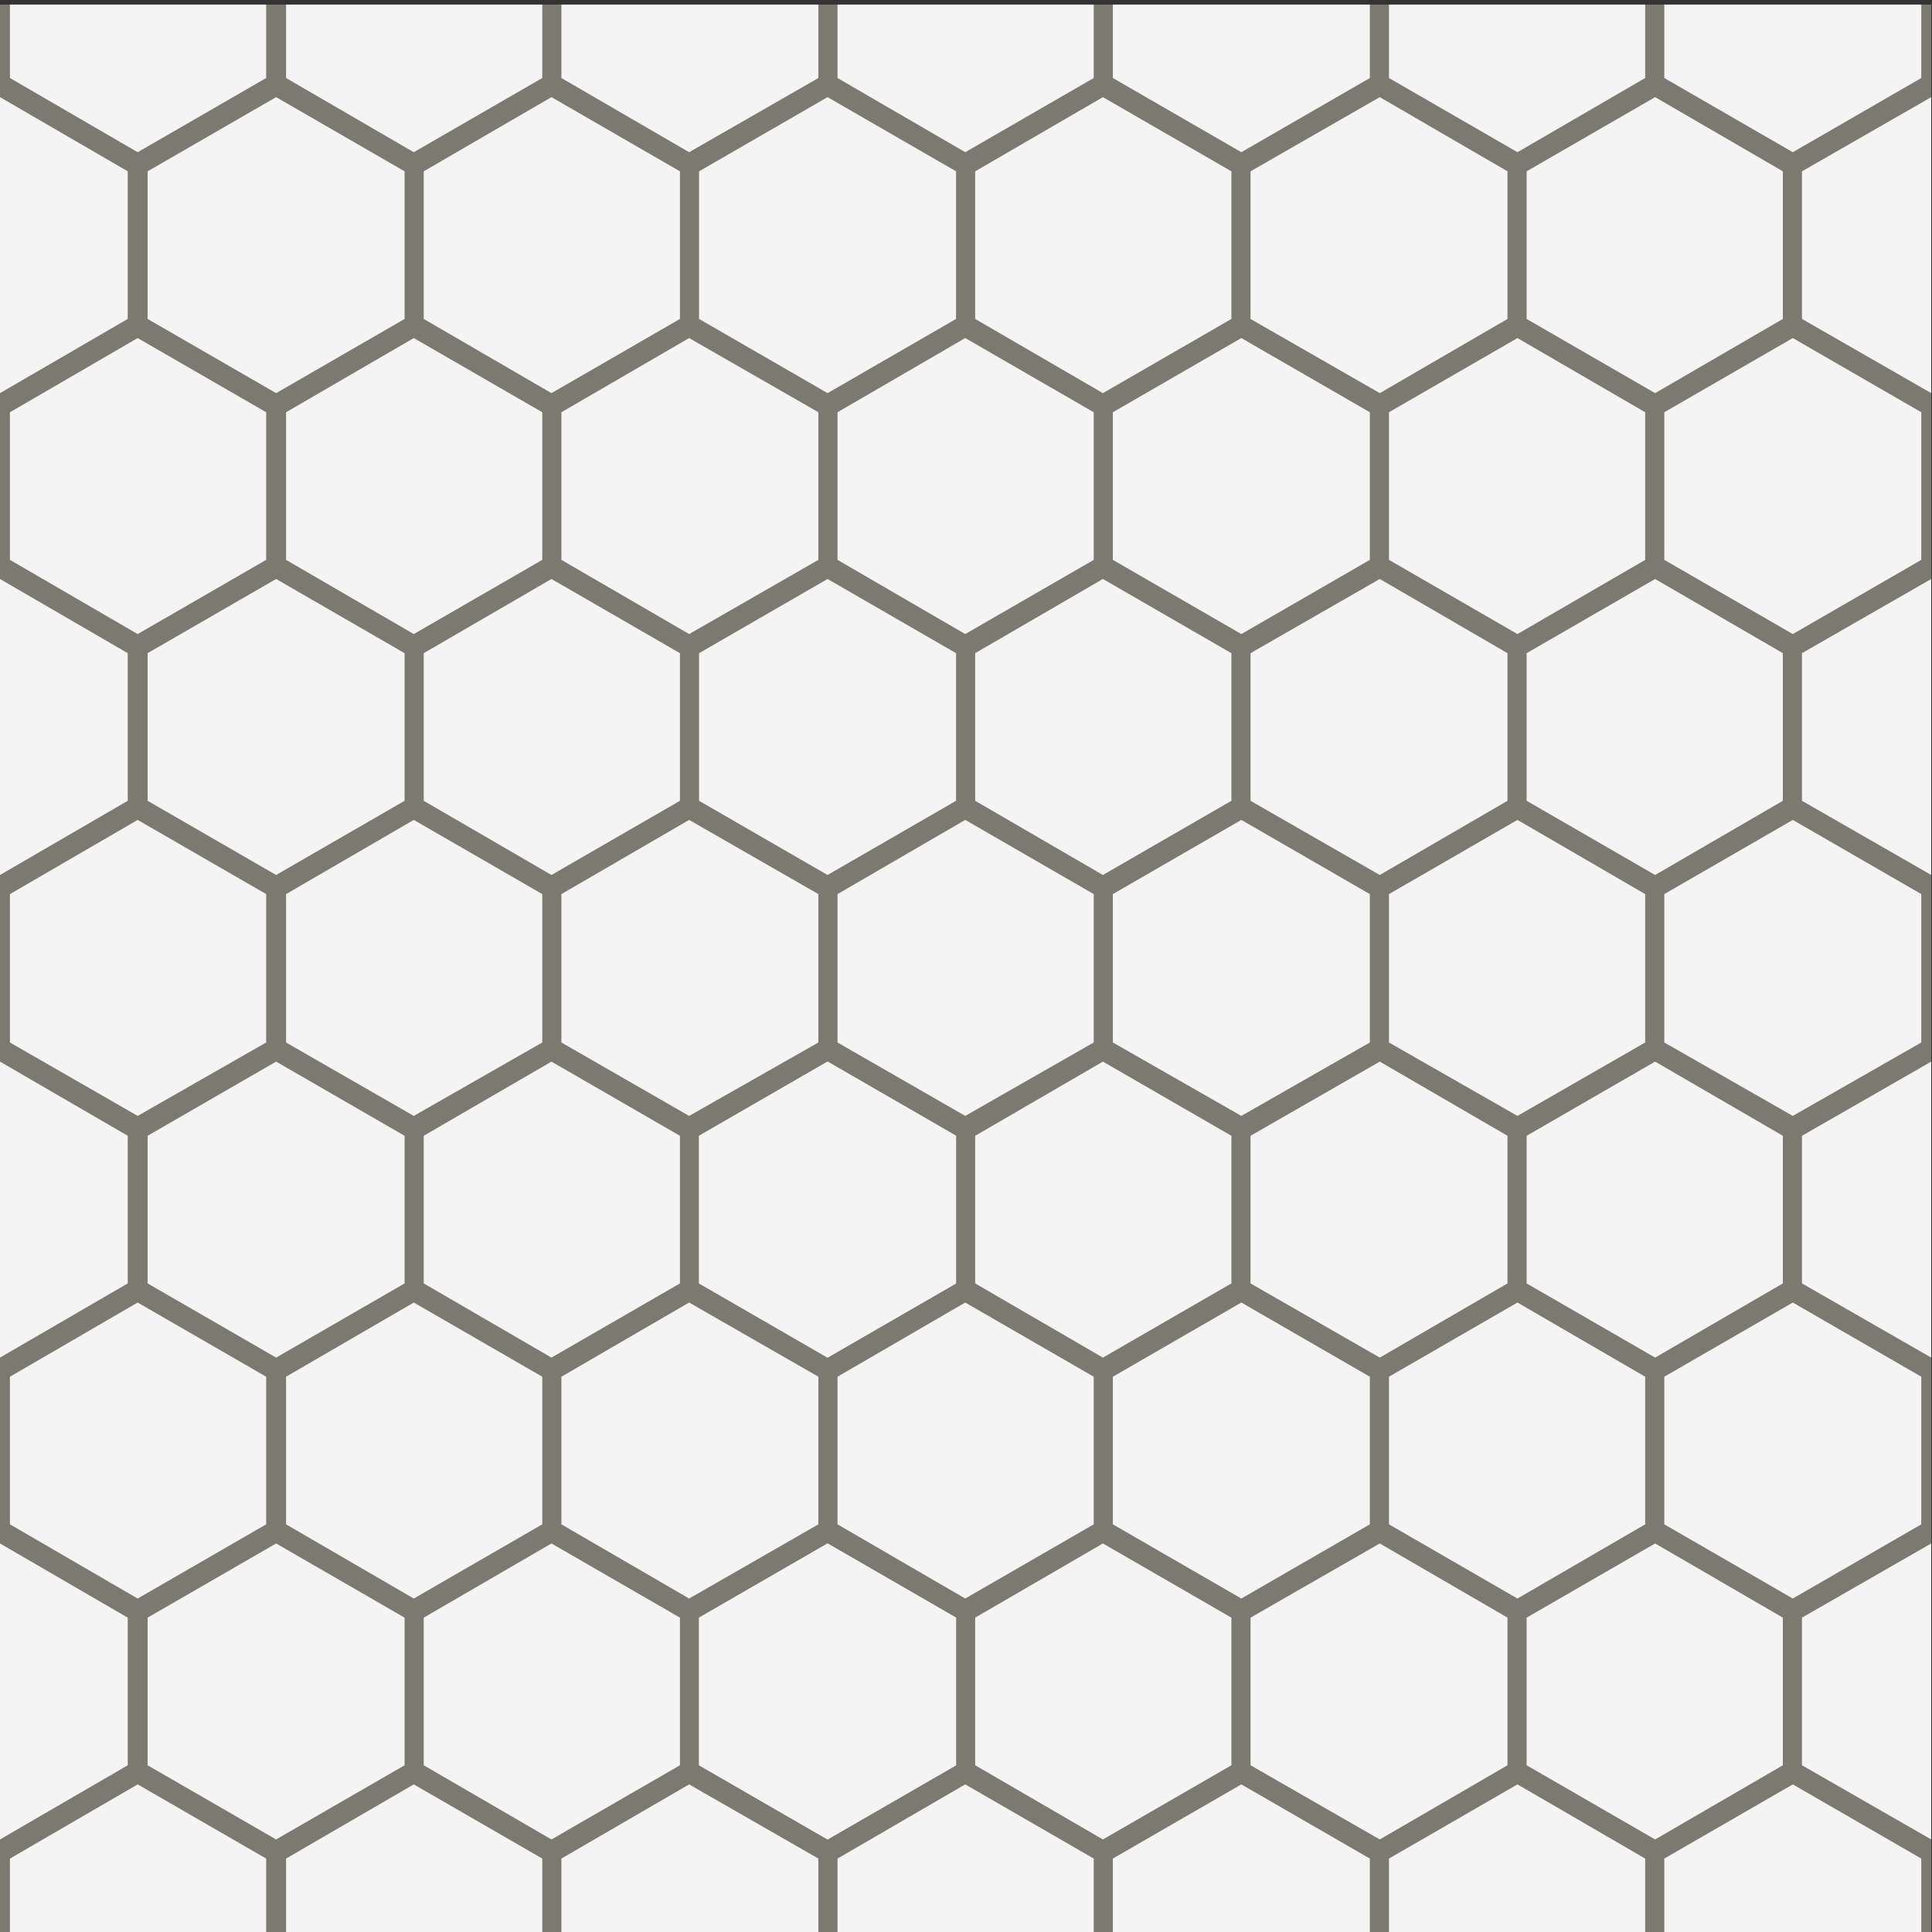 <svg version="1.1" id="Camada_1" xmlns:x="&amp;ns_extend;" xmlns:i="&amp;ns_ai;" xmlns:graph="&amp;ns_graphs;" xmlns="http://www.w3.org/2000/svg" xmlns:xlink="http://www.w3.org/1999/xlink" x="0px" y="0px" viewBox="-1291 1292.1 252.6 252.6" style="enable-background:new -1291 1292.1 252.6 252.6;" xml:space="preserve">
<rect x="-1291" y="1292.1" width="252.6" height="252.6" fill="#333333" stroke="none"/>
<style type="text/css">
	.A{fill:#7B7970;}
	.B{fill:#F5F4F4;}
</style>
<switch>
	
	<g i:extraneous="self">
		<rect x="-1291" y="1292.7" class="A" width="252.5" height="252.1"></rect>
		<polygon class="B" points="-1181.5,1428.4 -1164.8,1438 -1148,1428.4 -1148,1409 -1164.8,1399.3 -1181.5,1409 		"></polygon>
		<polygon class="B" points="-1111.9,1428.4 -1128.7,1438 -1145.5,1428.4 -1145.5,1409 -1128.7,1399.3 -1111.9,1409 		"></polygon>
		<polygon class="B" points="-1199.6,1440.6 -1182.8,1430.9 -1166,1440.6 -1166,1459.9 -1182.8,1469.6 -1199.6,1459.9 		"></polygon>
		<polygon class="B" points="-1130,1440.6 -1146.8,1430.9 -1163.5,1440.6 -1163.5,1459.9 -1146.8,1469.6 -1130,1459.9 		"></polygon>
		<polygon class="B" points="-1057.9,1440.6 -1074.6,1430.9 -1091.4,1440.6 -1091.4,1459.9 -1074.6,1469.6 -1057.9,1459.9 		"></polygon>
		<polygon class="B" points="-1127.5,1440.6 -1110.6,1430.9 -1093.9,1440.6 -1093.9,1459.9 -1110.6,1469.6 -1127.5,1459.9 		"></polygon>
		<polygon class="B" points="-1039.8,1428.4 -1056.6,1438 -1073.4,1428.4 -1073.4,1409 -1056.6,1399.3 -1039.8,1409 		"></polygon>
		<polygon class="B" points="-1109.4,1428.4 -1092.6,1438 -1075.9,1428.4 -1075.9,1409 -1092.6,1399.3 -1109.4,1409 		"></polygon>
		<polygon class="B" points="-1181.5,1491.4 -1164.8,1501.1 -1148,1491.4 -1148,1472.1 -1164.8,1462.4 -1181.5,1472.1 		"></polygon>
		<polygon class="B" points="-1111.9,1491.4 -1128.7,1501.1 -1145.5,1491.4 -1145.5,1472.1 -1128.7,1462.4 -1111.9,1472.1 		"></polygon>
		<polygon class="B" points="-1039.8,1491.4 -1056.6,1501.1 -1073.4,1491.4 -1073.4,1472.1 -1056.6,1462.4 -1039.8,1472.1 		"></polygon>
		<polygon class="B" points="-1109.4,1491.4 -1092.6,1501.1 -1075.9,1491.4 -1075.9,1472.1 -1092.6,1462.4 -1109.4,1472.1 		"></polygon>
		<polygon class="B" points="-1199.6,1503.6 -1182.8,1493.9 -1166,1503.6 -1166,1522.9 -1182.8,1532.6 -1199.6,1522.9 		"></polygon>
		<polygon class="B" points="-1130,1503.6 -1146.8,1493.9 -1163.5,1503.6 -1163.5,1522.9 -1146.8,1532.6 -1130,1522.9 		"></polygon>
		<polygon class="B" points="-1057.9,1503.6 -1074.6,1493.9 -1091.4,1503.6 -1091.4,1522.9 -1074.6,1532.6 -1057.9,1522.9 		"></polygon>
		<polygon class="B" points="-1127.5,1503.6 -1110.6,1493.9 -1093.9,1503.6 -1093.9,1522.9 -1110.6,1532.6 -1127.5,1522.9 		"></polygon>
		<polygon class="B" points="-1199.6,1440.6 -1182.8,1430.9 -1166,1440.6 -1166,1459.9 -1182.8,1469.6 -1199.6,1459.9 		"></polygon>
		<polygon class="B" points="-1271.7,1440.6 -1254.9,1430.9 -1238.1,1440.6 -1238.1,1459.9 -1254.9,1469.6 -1271.7,1459.9 		"></polygon>
		<polygon class="B" points="-1202.1,1440.6 -1218.9,1430.9 -1235.6,1440.6 -1235.6,1459.9 -1218.9,1469.6 -1202.1,1459.9 		"></polygon>
		<polygon class="B" points="-1217.6,1491.4 -1200.9,1501.1 -1184,1491.4 -1184,1472.1 -1200.9,1462.4 -1217.6,1472.1 		"></polygon>
		<polygon class="B" points="-1289.7,1491.4 -1273,1501.1 -1256.2,1491.4 -1256.2,1472.1 -1273,1462.4 -1289.7,1472.1 		"></polygon>
		<polygon class="B" points="-1220.1,1491.4 -1236.9,1501.1 -1253.6,1491.4 -1253.6,1472.1 -1236.9,1462.4 -1220.1,1472.1 		"></polygon>
		<polygon class="B" points="-1199.6,1503.6 -1182.8,1493.9 -1166,1503.6 -1166,1522.9 -1182.8,1532.6 -1199.6,1522.9 		"></polygon>
		<polygon class="B" points="-1271.7,1503.6 -1254.9,1493.9 -1238.1,1503.6 -1238.1,1522.9 -1254.9,1532.6 -1271.7,1522.9 		"></polygon>
		<polygon class="B" points="-1202.1,1503.6 -1218.9,1493.9 -1235.6,1503.6 -1235.6,1522.9 -1218.9,1532.6 -1202.1,1522.9 		"></polygon>
		<polygon class="B" points="-1130,1396.8 -1146.8,1406.5 -1163.5,1396.8 -1163.5,1377.5 -1146.8,1367.8 -1130,1377.5 		"></polygon>
		<polygon class="B" points="-1057.9,1396.8 -1074.6,1406.5 -1091.4,1396.8 -1091.4,1377.5 -1074.6,1367.8 -1057.9,1377.5 		"></polygon>
		<polygon class="B" points="-1127.5,1396.8 -1110.6,1406.5 -1093.9,1396.8 -1093.9,1377.5 -1110.6,1367.8 -1127.5,1377.5 		"></polygon>
		<polygon class="B" points="-1111.9,1346 -1128.7,1336.3 -1145.5,1346 -1145.5,1365.3 -1128.7,1375 -1111.9,1365.3 		"></polygon>
		<polygon class="B" points="-1039.8,1346 -1056.6,1336.3 -1073.4,1346 -1073.4,1365.3 -1056.6,1375 -1039.8,1365.3 		"></polygon>
		<polygon class="B" points="-1109.4,1346 -1092.6,1336.3 -1075.9,1346 -1075.9,1365.3 -1092.6,1375 -1109.4,1365.3 		"></polygon>
		<polygon class="B" points="-1130,1333.8 -1146.8,1343.5 -1163.5,1333.8 -1163.5,1314.5 -1146.8,1304.8 -1130,1314.5 		"></polygon>
		<polygon class="B" points="-1057.9,1333.8 -1074.6,1343.5 -1091.4,1333.8 -1091.4,1314.5 -1074.6,1304.8 -1057.9,1314.5 		"></polygon>
		<polygon class="B" points="-1127.5,1333.8 -1110.6,1343.5 -1093.9,1333.8 -1093.9,1314.5 -1110.6,1304.8 -1127.5,1314.5 		"></polygon>
		<polygon class="B" points="-1181.5,1346 -1164.8,1336.3 -1148,1346 -1148,1365.3 -1164.8,1375 -1181.5,1365.3 		"></polygon>
		<polygon class="B" points="-1217.6,1428.4 -1200.9,1438 -1184,1428.4 -1184,1409 -1200.9,1399.3 -1217.6,1409 		"></polygon>
		<polygon class="B" points="-1289.7,1428.4 -1273,1438 -1256.2,1428.4 -1256.2,1409 -1273,1399.3 -1289.7,1409 		"></polygon>
		<polygon class="B" points="-1220.1,1428.4 -1236.9,1438 -1253.6,1428.4 -1253.6,1409 -1236.9,1399.3 -1220.1,1409 		"></polygon>
		<polygon class="B" points="-1199.6,1396.8 -1182.8,1406.5 -1166,1396.8 -1166,1377.5 -1182.8,1367.8 -1199.6,1377.5 		"></polygon>
		<polygon class="B" points="-1271.7,1396.8 -1254.9,1406.5 -1238.1,1396.8 -1238.1,1377.5 -1254.9,1367.8 -1271.7,1377.5 		"></polygon>
		<polygon class="B" points="-1202.1,1396.8 -1218.9,1406.5 -1235.6,1396.8 -1235.6,1377.5 -1218.9,1367.8 -1202.1,1377.5 		"></polygon>
		<polygon class="B" points="-1217.6,1346 -1200.9,1336.3 -1184,1346 -1184,1365.3 -1200.9,1375 -1217.6,1365.3 		"></polygon>
		<polygon class="B" points="-1289.7,1346 -1273,1336.3 -1256.2,1346 -1256.2,1365.3 -1273,1375 -1289.7,1365.3 		"></polygon>
		<polygon class="B" points="-1220.1,1346 -1236.9,1336.3 -1253.6,1346 -1253.6,1365.3 -1236.9,1375 -1220.1,1365.3 		"></polygon>
		<polygon class="B" points="-1199.6,1333.8 -1182.8,1343.5 -1166,1333.8 -1166,1314.5 -1182.8,1304.8 -1199.6,1314.5 		"></polygon>
		<polygon class="B" points="-1271.7,1333.8 -1254.9,1343.5 -1238.1,1333.8 -1238.1,1314.5 -1254.9,1304.8 -1271.7,1314.5 		"></polygon>
		<polygon class="B" points="-1202.1,1333.8 -1218.9,1343.5 -1235.6,1333.8 -1235.6,1314.5 -1218.9,1304.8 -1202.1,1314.5 		"></polygon>
		<polygon class="B" points="-1274.3,1440.6 -1291,1430.9 -1291,1469.6 -1274.3,1459.9 		"></polygon>
		<polygon class="B" points="-1274.3,1377.5 -1291,1367.8 -1291,1406.5 -1274.3,1396.8 		"></polygon>
		<polygon class="B" points="-1274.3,1314.5 -1291,1304.8 -1291,1343.5 -1274.3,1333.8 		"></polygon>
		<polygon class="B" points="-1256.2,1292.7 -1289.7,1292.7 -1289.7,1302.3 -1273,1312 -1256.2,1302.3 		"></polygon>
		<polygon class="B" points="-1220.1,1292.7 -1253.6,1292.7 -1253.6,1302.3 -1236.9,1312 -1220.1,1302.3 		"></polygon>
		<polygon class="B" points="-1184,1292.7 -1217.6,1292.7 -1217.6,1302.3 -1200.9,1312 -1184,1302.3 		"></polygon>
		<polygon class="B" points="-1148,1292.7 -1181.5,1292.7 -1181.5,1302.3 -1164.8,1312 -1148,1302.3 		"></polygon>
		<polygon class="B" points="-1111.9,1292.7 -1145.5,1292.7 -1145.5,1302.3 -1128.7,1312 -1111.9,1302.3 		"></polygon>
		<polygon class="B" points="-1075.9,1292.7 -1109.4,1292.7 -1109.4,1302.3 -1092.6,1312 -1075.9,1302.3 		"></polygon>
		<polygon class="B" points="-1039.8,1292.7 -1073.4,1292.7 -1073.4,1302.3 -1056.6,1312 -1039.8,1302.3 		"></polygon>
		<polygon class="B" points="-1038.5,1304.8 -1055.4,1314.5 -1055.4,1333.8 -1038.5,1343.5 		"></polygon>
		<polygon class="B" points="-1038.5,1367.8 -1055.4,1377.5 -1055.4,1396.8 -1038.5,1406.5 		"></polygon>
		<polygon class="B" points="-1038.5,1430.9 -1055.4,1440.6 -1055.4,1459.9 -1038.5,1469.6 		"></polygon>
		<polygon class="B" points="-1038.5,1493.9 -1055.4,1503.6 -1055.4,1522.9 -1038.5,1532.6 		"></polygon>
		<polygon class="B" points="-1039.8,1535.1 -1056.6,1525.4 -1073.4,1535.1 -1073.4,1544.7 -1039.8,1544.7 		"></polygon>
		<polygon class="B" points="-1075.9,1535.1 -1092.6,1525.4 -1109.4,1535.1 -1109.4,1544.7 -1075.9,1544.7 		"></polygon>
		<polygon class="B" points="-1111.9,1535.1 -1128.7,1525.4 -1145.5,1535.1 -1145.5,1544.7 -1111.9,1544.7 		"></polygon>
		<polygon class="B" points="-1148,1535.1 -1164.8,1525.4 -1181.5,1535.1 -1181.5,1544.7 -1148,1544.7 		"></polygon>
		<polygon class="B" points="-1184,1535.1 -1200.9,1525.4 -1217.6,1535.1 -1217.6,1544.7 -1184,1544.7 		"></polygon>
		<polygon class="B" points="-1220.1,1535.1 -1236.9,1525.4 -1253.6,1535.1 -1253.6,1544.7 -1220.1,1544.7 		"></polygon>
		<polygon class="B" points="-1256.2,1535.1 -1273,1525.4 -1289.7,1535.1 -1289.7,1544.7 -1256.2,1544.7 		"></polygon>
		<polygon class="B" points="-1274.3,1503.6 -1291,1493.9 -1291,1532.6 -1274.3,1522.9 		"></polygon>
	</g>
</switch>

</svg>